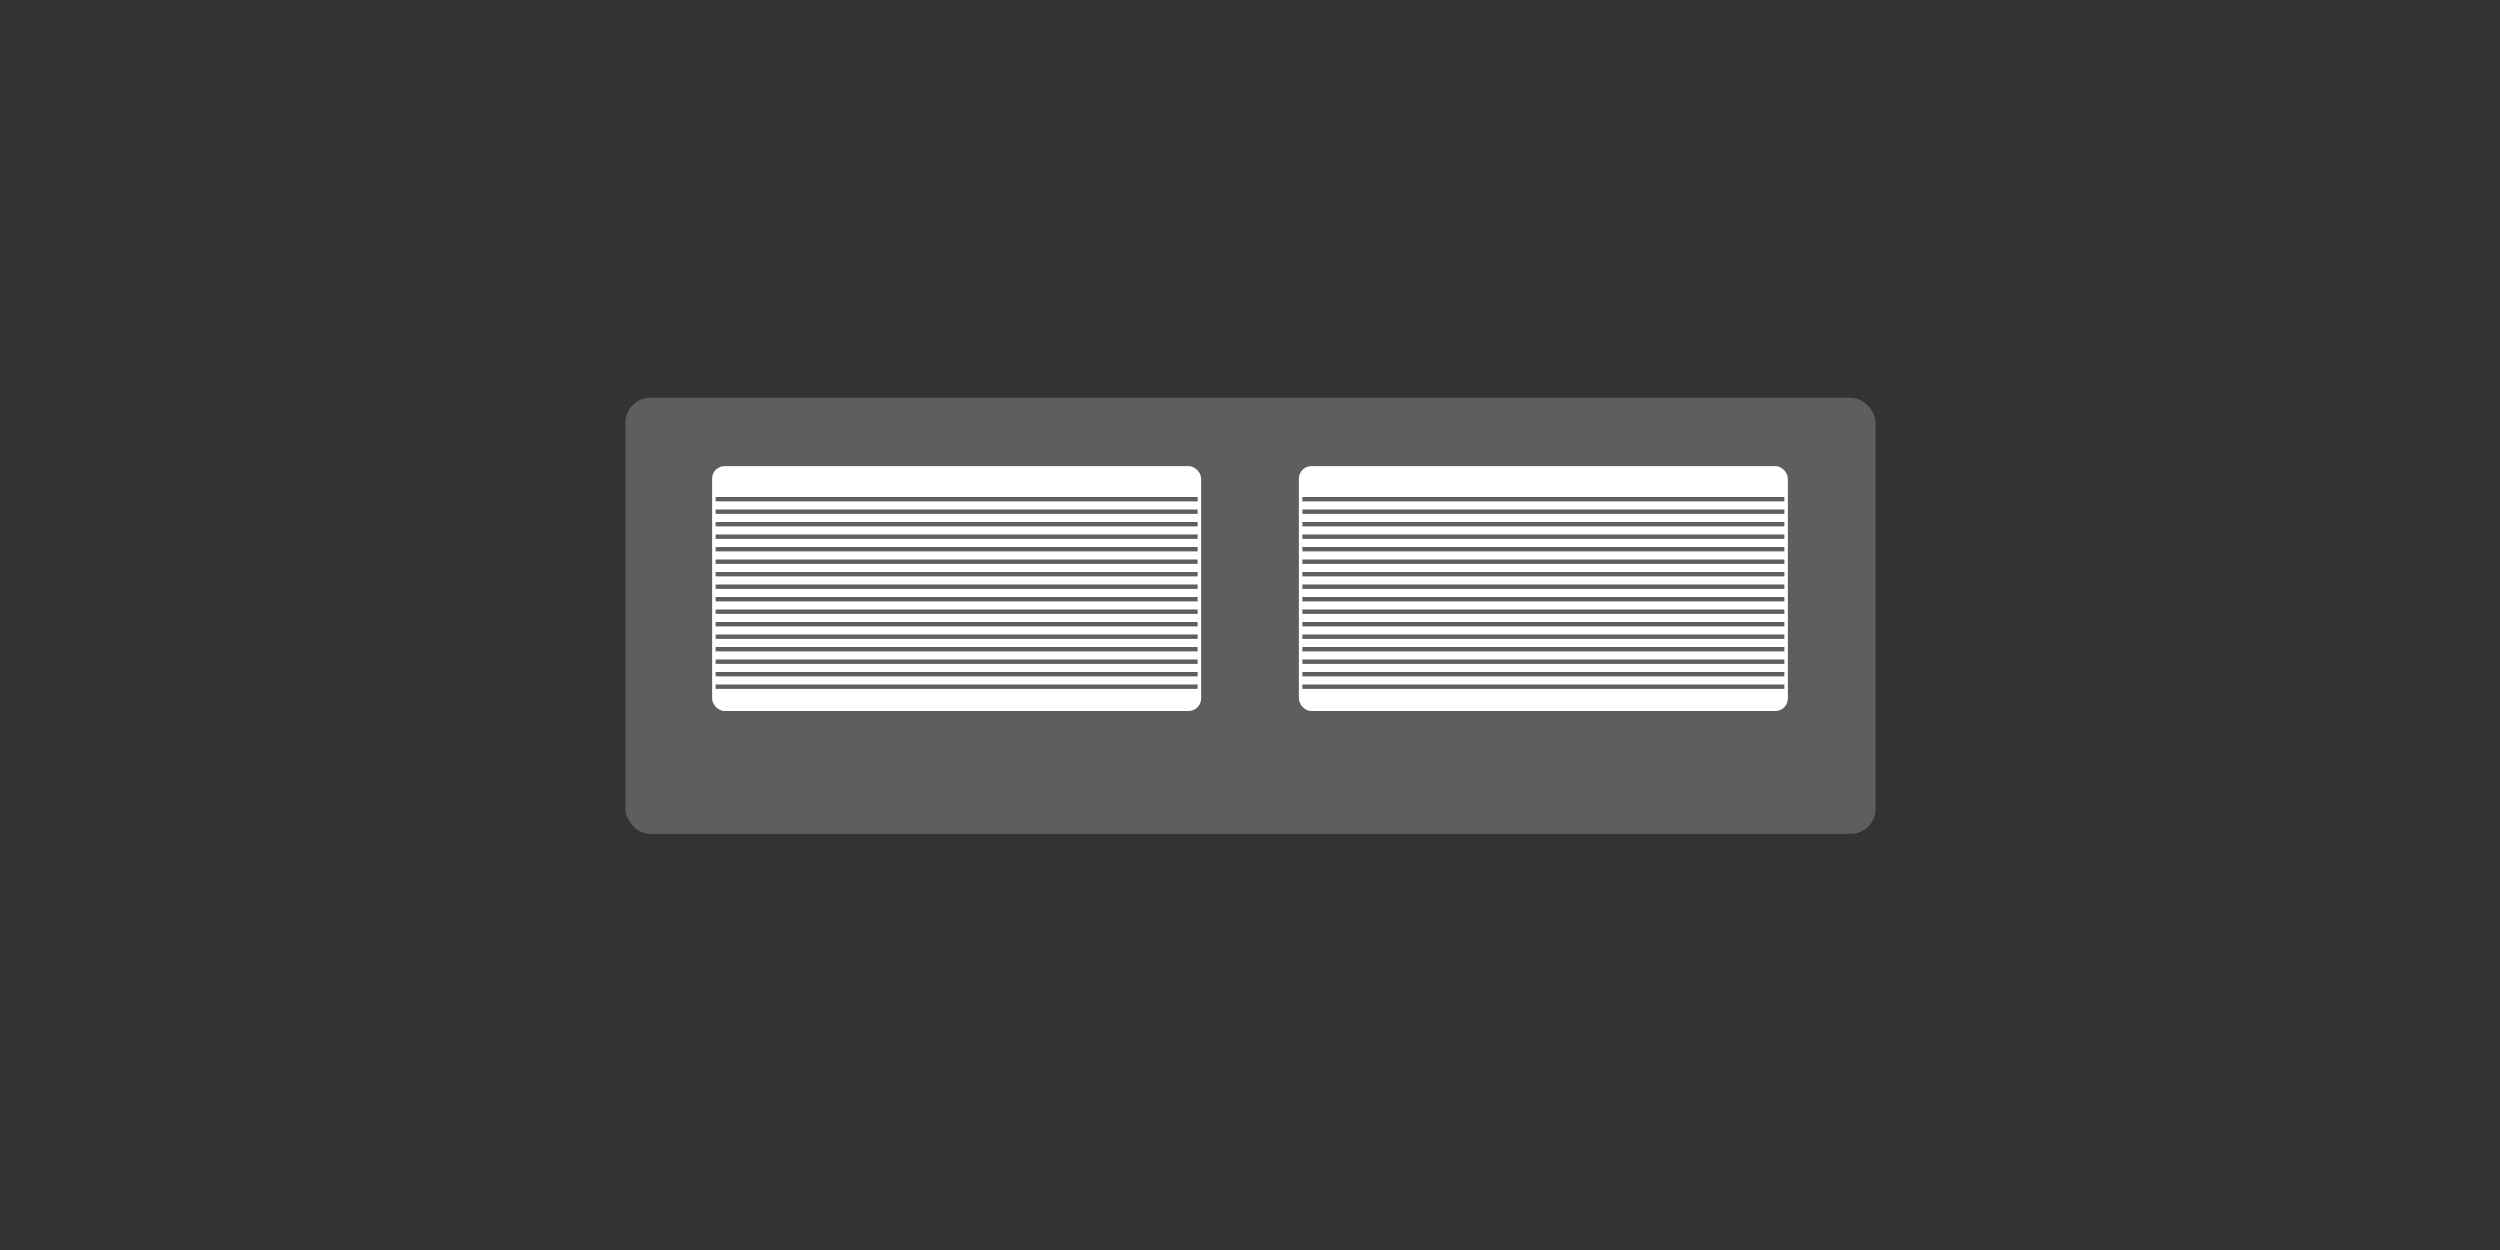 <?xml version="1.0" encoding="UTF-8"?> <svg xmlns="http://www.w3.org/2000/svg" id="Duct" viewBox="0 0 200 100"><rect x="0" y="0" width="200" height="100" fill="#333333" stroke="none"/><defs><style>.cls-1{fill:#5e5e5e;}.cls-2{fill:#fff;}</style></defs><rect class="cls-1" x="50.03" y="31.82" width="100.02" height="34.89" rx="2"></rect><rect class="cls-2" x="56.97" y="37.29" width="39.12" height="19.59" rx="1"></rect><rect class="cls-2" x="103.91" y="37.29" width="39.12" height="19.59" rx="1"></rect><rect class="cls-1" x="57.25" y="39.76" width="38.56" height="0.35"></rect><rect class="cls-1" x="57.25" y="40.76" width="38.56" height="0.35"></rect><rect class="cls-1" x="57.25" y="41.76" width="38.56" height="0.35"></rect><rect class="cls-1" x="57.25" y="42.76" width="38.56" height="0.35"></rect><rect class="cls-1" x="57.25" y="43.76" width="38.56" height="0.35"></rect><rect class="cls-1" x="57.25" y="44.76" width="38.56" height="0.35"></rect><rect class="cls-1" x="57.25" y="45.76" width="38.56" height="0.35"></rect><rect class="cls-1" x="57.25" y="46.76" width="38.56" height="0.35"></rect><rect class="cls-1" x="57.25" y="47.76" width="38.56" height="0.35"></rect><rect class="cls-1" x="57.25" y="48.76" width="38.56" height="0.35"></rect><rect class="cls-1" x="57.25" y="49.76" width="38.56" height="0.35"></rect><rect class="cls-1" x="57.25" y="50.76" width="38.56" height="0.35"></rect><rect class="cls-1" x="57.25" y="51.76" width="38.56" height="0.35"></rect><rect class="cls-1" x="57.25" y="52.76" width="38.56" height="0.35"></rect><rect class="cls-1" x="57.25" y="53.76" width="38.56" height="0.35"></rect><rect class="cls-1" x="57.25" y="54.76" width="38.56" height="0.35"></rect><rect class="cls-1" x="104.19" y="39.76" width="38.56" height="0.35"></rect><rect class="cls-1" x="104.19" y="40.76" width="38.56" height="0.35"></rect><rect class="cls-1" x="104.19" y="41.76" width="38.56" height="0.35"></rect><rect class="cls-1" x="104.19" y="42.76" width="38.56" height="0.35"></rect><rect class="cls-1" x="104.19" y="43.76" width="38.56" height="0.35"></rect><rect class="cls-1" x="104.19" y="44.76" width="38.56" height="0.35"></rect><rect class="cls-1" x="104.19" y="45.76" width="38.56" height="0.35"></rect><rect class="cls-1" x="104.19" y="46.76" width="38.56" height="0.35"></rect><rect class="cls-1" x="104.19" y="47.76" width="38.56" height="0.35"></rect><rect class="cls-1" x="104.19" y="48.76" width="38.56" height="0.35"></rect><rect class="cls-1" x="104.19" y="49.76" width="38.56" height="0.35"></rect><rect class="cls-1" x="104.19" y="50.76" width="38.56" height="0.35"></rect><rect class="cls-1" x="104.19" y="51.76" width="38.56" height="0.35"></rect><rect class="cls-1" x="104.19" y="52.76" width="38.56" height="0.35"></rect><rect class="cls-1" x="104.19" y="53.76" width="38.56" height="0.35"></rect><rect class="cls-1" x="104.19" y="54.76" width="38.56" height="0.35"></rect></svg>